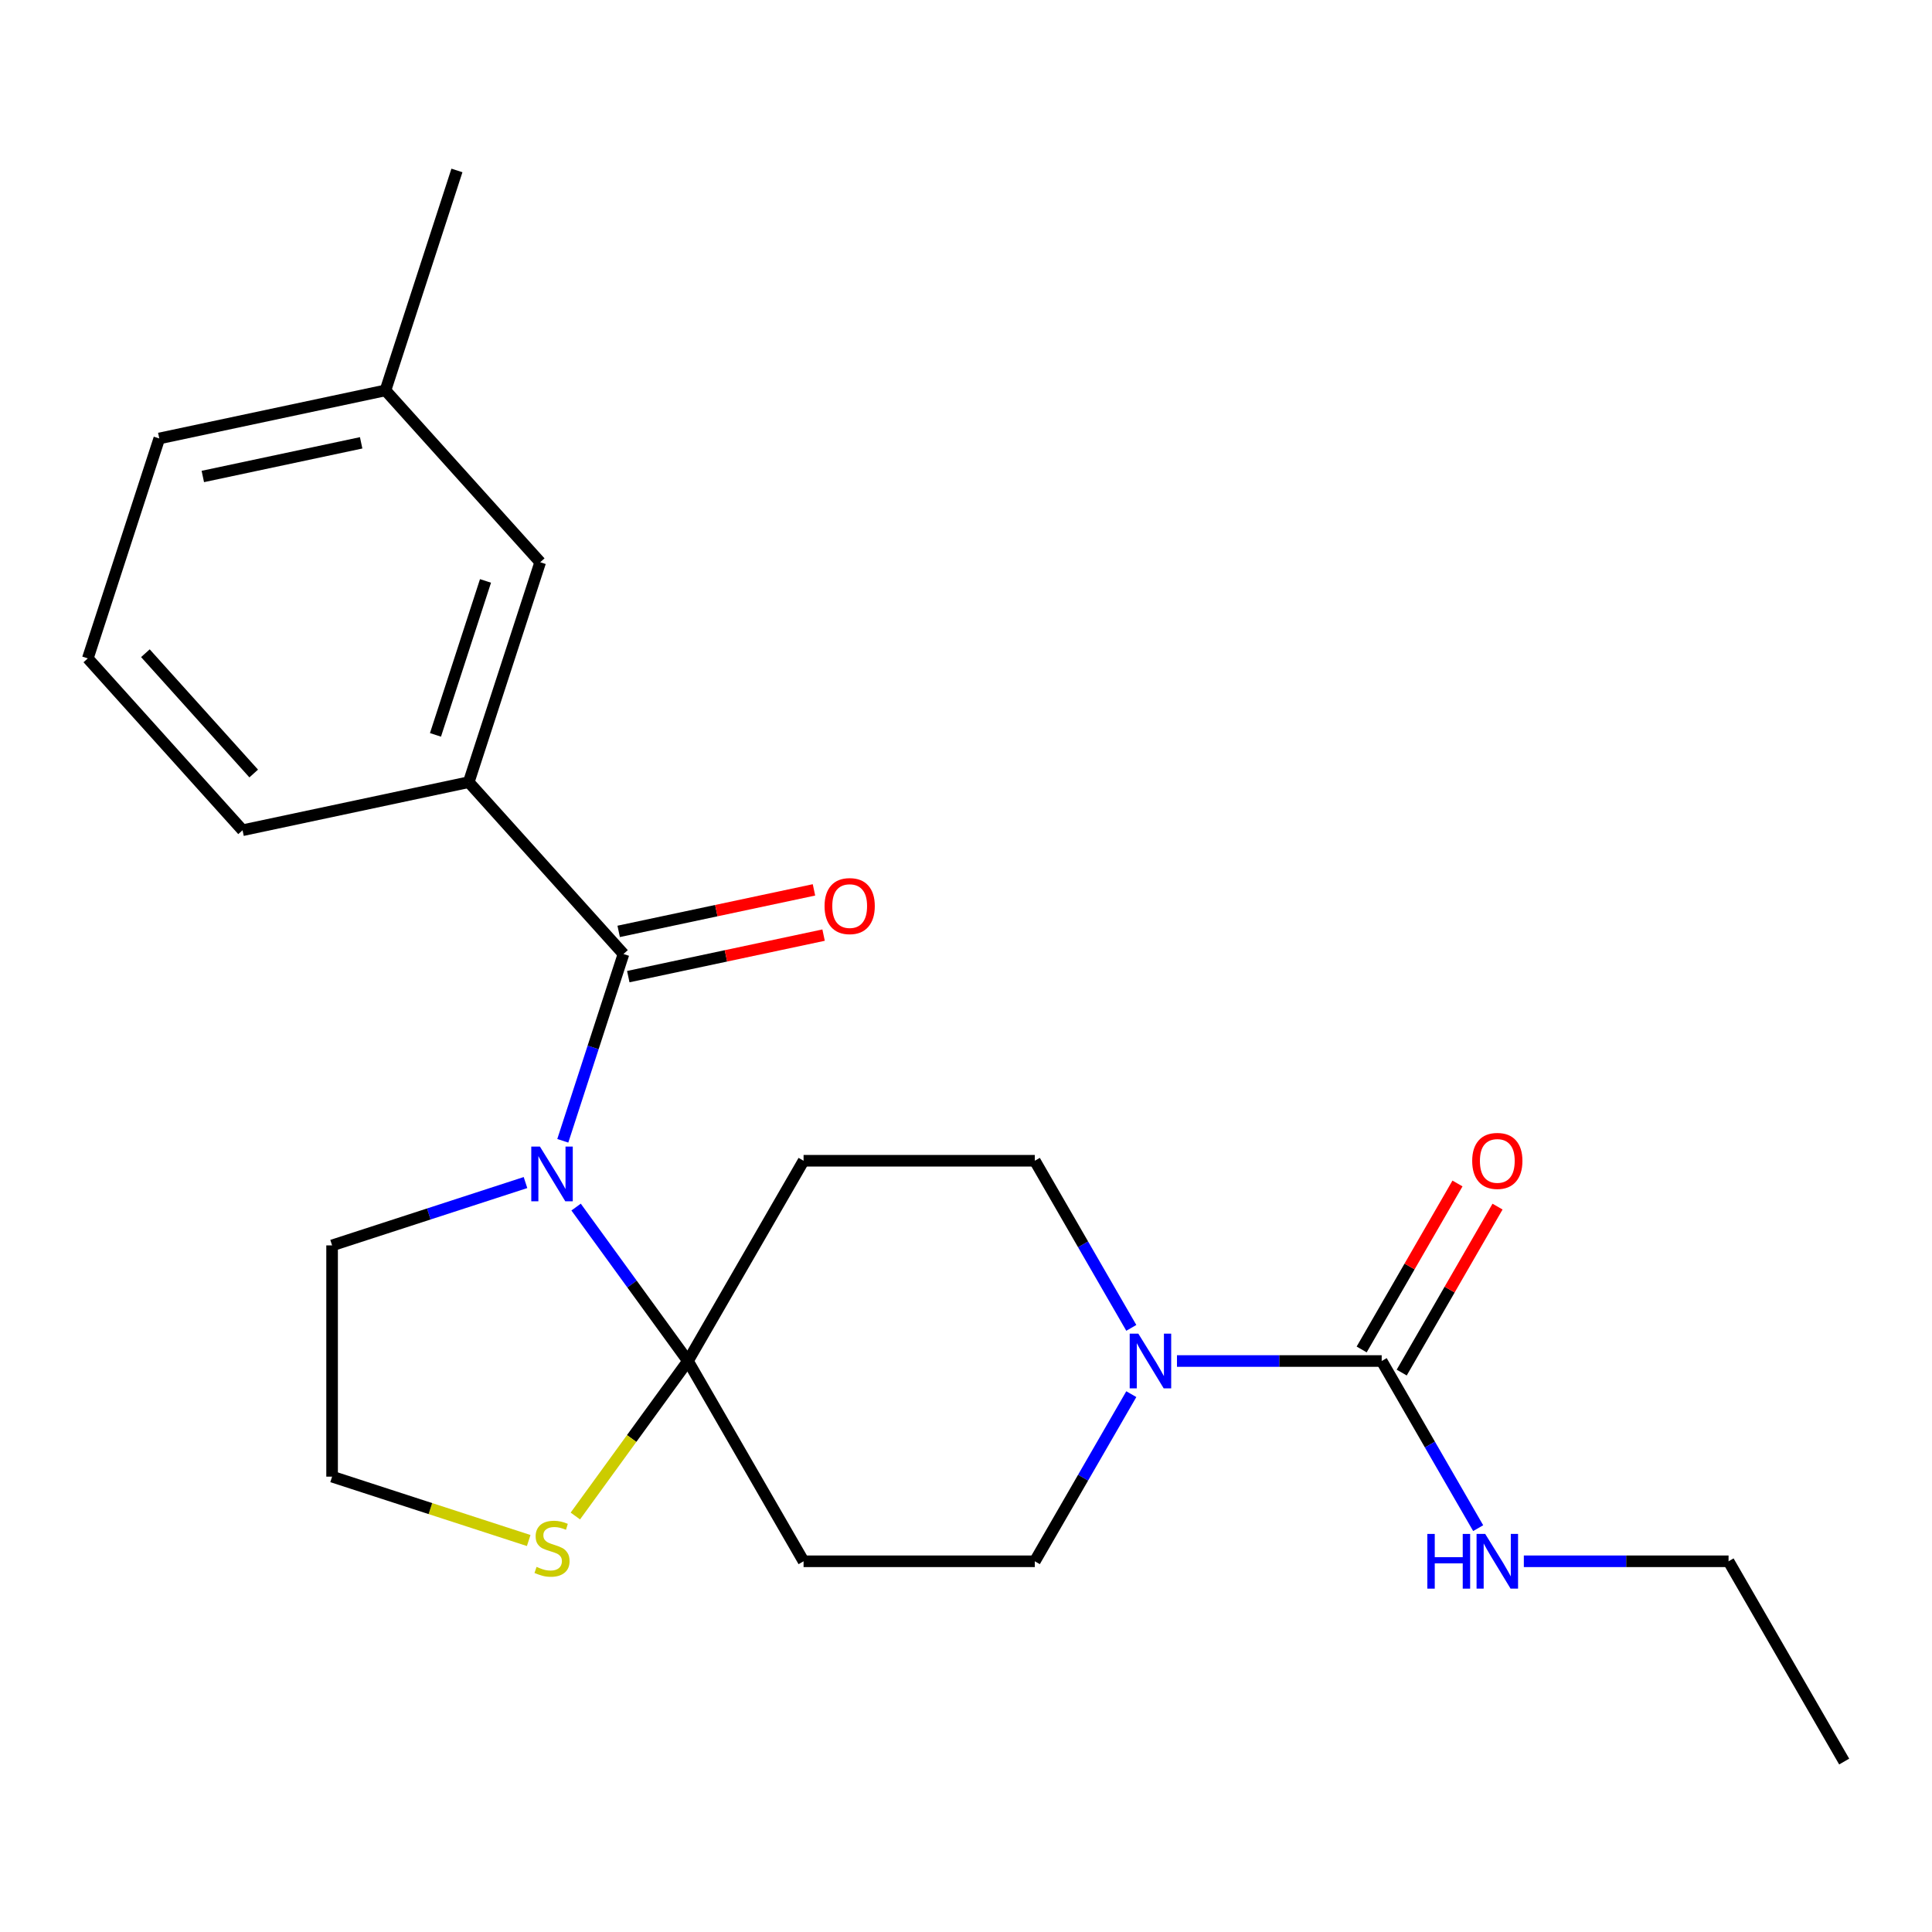<?xml version='1.0' encoding='iso-8859-1'?>
<svg version='1.1' baseProfile='full'
              xmlns='http://www.w3.org/2000/svg'
                      xmlns:rdkit='http://www.rdkit.org/xml'
                      xmlns:xlink='http://www.w3.org/1999/xlink'
                  xml:space='preserve'
width='1000px' height='1000px' viewBox='0 0 1000 1000'>
<!-- END OF HEADER -->
<rect style='opacity:1.0;fill:#FFFFFF;stroke:none' width='1000' height='1000' x='0' y='0'> </rect>
<path class='bond-0' d='M 298.188,624.78 L 327.134,664.621' style='fill:none;fill-rule:evenodd;stroke:#0000FF;stroke-width:6px;stroke-linecap:butt;stroke-linejoin:miter;stroke-opacity:1' />
<path class='bond-0' d='M 327.134,664.621 L 356.08,704.461' style='fill:none;fill-rule:evenodd;stroke:#000000;stroke-width:6px;stroke-linecap:butt;stroke-linejoin:miter;stroke-opacity:1' />
<path class='bond-1' d='M 291.299,590.475 L 307.006,542.134' style='fill:none;fill-rule:evenodd;stroke:#0000FF;stroke-width:6px;stroke-linecap:butt;stroke-linejoin:miter;stroke-opacity:1' />
<path class='bond-1' d='M 307.006,542.134 L 322.713,493.793' style='fill:none;fill-rule:evenodd;stroke:#000000;stroke-width:6px;stroke-linecap:butt;stroke-linejoin:miter;stroke-opacity:1' />
<path class='bond-14' d='M 271.993,612.089 L 221.942,628.352' style='fill:none;fill-rule:evenodd;stroke:#0000FF;stroke-width:6px;stroke-linecap:butt;stroke-linejoin:miter;stroke-opacity:1' />
<path class='bond-14' d='M 221.942,628.352 L 171.891,644.615' style='fill:none;fill-rule:evenodd;stroke:#000000;stroke-width:6px;stroke-linecap:butt;stroke-linejoin:miter;stroke-opacity:1' />
<path class='bond-4' d='M 356.08,704.461 L 415.926,600.804' style='fill:none;fill-rule:evenodd;stroke:#000000;stroke-width:6px;stroke-linecap:butt;stroke-linejoin:miter;stroke-opacity:1' />
<path class='bond-5' d='M 356.08,704.461 L 415.926,808.119' style='fill:none;fill-rule:evenodd;stroke:#000000;stroke-width:6px;stroke-linecap:butt;stroke-linejoin:miter;stroke-opacity:1' />
<path class='bond-7' d='M 356.08,704.461 L 326.939,744.57' style='fill:none;fill-rule:evenodd;stroke:#000000;stroke-width:6px;stroke-linecap:butt;stroke-linejoin:miter;stroke-opacity:1' />
<path class='bond-7' d='M 326.939,744.57 L 297.798,784.679' style='fill:none;fill-rule:evenodd;stroke:#CCCC00;stroke-width:6px;stroke-linecap:butt;stroke-linejoin:miter;stroke-opacity:1' />
<path class='bond-6' d='M 322.713,493.793 L 242.623,404.843' style='fill:none;fill-rule:evenodd;stroke:#000000;stroke-width:6px;stroke-linecap:butt;stroke-linejoin:miter;stroke-opacity:1' />
<path class='bond-10' d='M 325.201,505.5 L 375.744,494.757' style='fill:none;fill-rule:evenodd;stroke:#000000;stroke-width:6px;stroke-linecap:butt;stroke-linejoin:miter;stroke-opacity:1' />
<path class='bond-10' d='M 375.744,494.757 L 426.287,484.014' style='fill:none;fill-rule:evenodd;stroke:#FF0000;stroke-width:6px;stroke-linecap:butt;stroke-linejoin:miter;stroke-opacity:1' />
<path class='bond-10' d='M 320.224,482.085 L 370.767,471.342' style='fill:none;fill-rule:evenodd;stroke:#000000;stroke-width:6px;stroke-linecap:butt;stroke-linejoin:miter;stroke-opacity:1' />
<path class='bond-10' d='M 370.767,471.342 L 421.31,460.599' style='fill:none;fill-rule:evenodd;stroke:#FF0000;stroke-width:6px;stroke-linecap:butt;stroke-linejoin:miter;stroke-opacity:1' />
<path class='bond-2' d='M 585.563,721.614 L 560.591,764.866' style='fill:none;fill-rule:evenodd;stroke:#0000FF;stroke-width:6px;stroke-linecap:butt;stroke-linejoin:miter;stroke-opacity:1' />
<path class='bond-2' d='M 560.591,764.866 L 535.619,808.119' style='fill:none;fill-rule:evenodd;stroke:#000000;stroke-width:6px;stroke-linecap:butt;stroke-linejoin:miter;stroke-opacity:1' />
<path class='bond-3' d='M 609.198,704.461 L 662.179,704.461' style='fill:none;fill-rule:evenodd;stroke:#0000FF;stroke-width:6px;stroke-linecap:butt;stroke-linejoin:miter;stroke-opacity:1' />
<path class='bond-3' d='M 662.179,704.461 L 715.159,704.461' style='fill:none;fill-rule:evenodd;stroke:#000000;stroke-width:6px;stroke-linecap:butt;stroke-linejoin:miter;stroke-opacity:1' />
<path class='bond-24' d='M 585.563,687.309 L 560.591,644.057' style='fill:none;fill-rule:evenodd;stroke:#0000FF;stroke-width:6px;stroke-linecap:butt;stroke-linejoin:miter;stroke-opacity:1' />
<path class='bond-24' d='M 560.591,644.057 L 535.619,600.804' style='fill:none;fill-rule:evenodd;stroke:#000000;stroke-width:6px;stroke-linecap:butt;stroke-linejoin:miter;stroke-opacity:1' />
<path class='bond-11' d='M 725.525,710.446 L 750.323,667.494' style='fill:none;fill-rule:evenodd;stroke:#000000;stroke-width:6px;stroke-linecap:butt;stroke-linejoin:miter;stroke-opacity:1' />
<path class='bond-11' d='M 750.323,667.494 L 775.122,624.541' style='fill:none;fill-rule:evenodd;stroke:#FF0000;stroke-width:6px;stroke-linecap:butt;stroke-linejoin:miter;stroke-opacity:1' />
<path class='bond-11' d='M 704.793,698.477 L 729.592,655.524' style='fill:none;fill-rule:evenodd;stroke:#000000;stroke-width:6px;stroke-linecap:butt;stroke-linejoin:miter;stroke-opacity:1' />
<path class='bond-11' d='M 729.592,655.524 L 754.391,612.572' style='fill:none;fill-rule:evenodd;stroke:#FF0000;stroke-width:6px;stroke-linecap:butt;stroke-linejoin:miter;stroke-opacity:1' />
<path class='bond-13' d='M 715.159,704.461 L 740.131,747.714' style='fill:none;fill-rule:evenodd;stroke:#000000;stroke-width:6px;stroke-linecap:butt;stroke-linejoin:miter;stroke-opacity:1' />
<path class='bond-13' d='M 740.131,747.714 L 765.103,790.966' style='fill:none;fill-rule:evenodd;stroke:#0000FF;stroke-width:6px;stroke-linecap:butt;stroke-linejoin:miter;stroke-opacity:1' />
<path class='bond-9' d='M 415.926,600.804 L 535.619,600.804' style='fill:none;fill-rule:evenodd;stroke:#000000;stroke-width:6px;stroke-linecap:butt;stroke-linejoin:miter;stroke-opacity:1' />
<path class='bond-8' d='M 415.926,808.119 L 535.619,808.119' style='fill:none;fill-rule:evenodd;stroke:#000000;stroke-width:6px;stroke-linecap:butt;stroke-linejoin:miter;stroke-opacity:1' />
<path class='bond-12' d='M 242.623,404.843 L 279.61,291.008' style='fill:none;fill-rule:evenodd;stroke:#000000;stroke-width:6px;stroke-linecap:butt;stroke-linejoin:miter;stroke-opacity:1' />
<path class='bond-12' d='M 225.404,380.371 L 251.295,300.686' style='fill:none;fill-rule:evenodd;stroke:#000000;stroke-width:6px;stroke-linecap:butt;stroke-linejoin:miter;stroke-opacity:1' />
<path class='bond-17' d='M 242.623,404.843 L 125.545,429.729' style='fill:none;fill-rule:evenodd;stroke:#000000;stroke-width:6px;stroke-linecap:butt;stroke-linejoin:miter;stroke-opacity:1' />
<path class='bond-23' d='M 273.653,797.373 L 222.772,780.84' style='fill:none;fill-rule:evenodd;stroke:#CCCC00;stroke-width:6px;stroke-linecap:butt;stroke-linejoin:miter;stroke-opacity:1' />
<path class='bond-23' d='M 222.772,780.84 L 171.891,764.308' style='fill:none;fill-rule:evenodd;stroke:#000000;stroke-width:6px;stroke-linecap:butt;stroke-linejoin:miter;stroke-opacity:1' />
<path class='bond-16' d='M 279.61,291.008 L 199.519,202.059' style='fill:none;fill-rule:evenodd;stroke:#000000;stroke-width:6px;stroke-linecap:butt;stroke-linejoin:miter;stroke-opacity:1' />
<path class='bond-19' d='M 788.738,808.119 L 841.718,808.119' style='fill:none;fill-rule:evenodd;stroke:#0000FF;stroke-width:6px;stroke-linecap:butt;stroke-linejoin:miter;stroke-opacity:1' />
<path class='bond-19' d='M 841.718,808.119 L 894.699,808.119' style='fill:none;fill-rule:evenodd;stroke:#000000;stroke-width:6px;stroke-linecap:butt;stroke-linejoin:miter;stroke-opacity:1' />
<path class='bond-15' d='M 171.891,644.615 L 171.891,764.308' style='fill:none;fill-rule:evenodd;stroke:#000000;stroke-width:6px;stroke-linecap:butt;stroke-linejoin:miter;stroke-opacity:1' />
<path class='bond-21' d='M 199.519,202.059 L 236.507,88.224' style='fill:none;fill-rule:evenodd;stroke:#000000;stroke-width:6px;stroke-linecap:butt;stroke-linejoin:miter;stroke-opacity:1' />
<path class='bond-25' d='M 199.519,202.059 L 82.442,226.945' style='fill:none;fill-rule:evenodd;stroke:#000000;stroke-width:6px;stroke-linecap:butt;stroke-linejoin:miter;stroke-opacity:1' />
<path class='bond-25' d='M 186.935,229.207 L 104.981,246.627' style='fill:none;fill-rule:evenodd;stroke:#000000;stroke-width:6px;stroke-linecap:butt;stroke-linejoin:miter;stroke-opacity:1' />
<path class='bond-18' d='M 125.545,429.729 L 45.455,340.779' style='fill:none;fill-rule:evenodd;stroke:#000000;stroke-width:6px;stroke-linecap:butt;stroke-linejoin:miter;stroke-opacity:1' />
<path class='bond-18' d='M 131.321,400.368 L 75.258,338.104' style='fill:none;fill-rule:evenodd;stroke:#000000;stroke-width:6px;stroke-linecap:butt;stroke-linejoin:miter;stroke-opacity:1' />
<path class='bond-20' d='M 45.455,340.779 L 82.442,226.945' style='fill:none;fill-rule:evenodd;stroke:#000000;stroke-width:6px;stroke-linecap:butt;stroke-linejoin:miter;stroke-opacity:1' />
<path class='bond-22' d='M 894.699,808.119 L 954.545,911.776' style='fill:none;fill-rule:evenodd;stroke:#000000;stroke-width:6px;stroke-linecap:butt;stroke-linejoin:miter;stroke-opacity:1' />
<path  class='atom-0' d='M 279.466 593.468
L 288.746 608.468
Q 289.666 609.948, 291.146 612.628
Q 292.626 615.308, 292.706 615.468
L 292.706 593.468
L 296.466 593.468
L 296.466 621.788
L 292.586 621.788
L 282.626 605.388
Q 281.466 603.468, 280.226 601.268
Q 279.026 599.068, 278.666 598.388
L 278.666 621.788
L 274.986 621.788
L 274.986 593.468
L 279.466 593.468
' fill='#0000FF'/>
<path  class='atom-3' d='M 589.206 690.301
L 598.486 705.301
Q 599.406 706.781, 600.886 709.461
Q 602.366 712.141, 602.446 712.301
L 602.446 690.301
L 606.206 690.301
L 606.206 718.621
L 602.326 718.621
L 592.366 702.221
Q 591.206 700.301, 589.966 698.101
Q 588.766 695.901, 588.406 695.221
L 588.406 718.621
L 584.726 718.621
L 584.726 690.301
L 589.206 690.301
' fill='#0000FF'/>
<path  class='atom-8' d='M 277.726 811.015
Q 278.046 811.135, 279.366 811.695
Q 280.686 812.255, 282.126 812.615
Q 283.606 812.935, 285.046 812.935
Q 287.726 812.935, 289.286 811.655
Q 290.846 810.335, 290.846 808.055
Q 290.846 806.495, 290.046 805.535
Q 289.286 804.575, 288.086 804.055
Q 286.886 803.535, 284.886 802.935
Q 282.366 802.175, 280.846 801.455
Q 279.366 800.735, 278.286 799.215
Q 277.246 797.695, 277.246 795.135
Q 277.246 791.575, 279.646 789.375
Q 282.086 787.175, 286.886 787.175
Q 290.166 787.175, 293.886 788.735
L 292.966 791.815
Q 289.566 790.415, 287.006 790.415
Q 284.246 790.415, 282.726 791.575
Q 281.206 792.695, 281.246 794.655
Q 281.246 796.175, 282.006 797.095
Q 282.806 798.015, 283.926 798.535
Q 285.086 799.055, 287.006 799.655
Q 289.566 800.455, 291.086 801.255
Q 292.606 802.055, 293.686 803.695
Q 294.806 805.295, 294.806 808.055
Q 294.806 811.975, 292.166 814.095
Q 289.566 816.175, 285.206 816.175
Q 282.686 816.175, 280.766 815.615
Q 278.886 815.095, 276.646 814.175
L 277.726 811.015
' fill='#CCCC00'/>
<path  class='atom-11' d='M 426.79 468.987
Q 426.79 462.187, 430.15 458.387
Q 433.51 454.587, 439.79 454.587
Q 446.07 454.587, 449.43 458.387
Q 452.79 462.187, 452.79 468.987
Q 452.79 475.867, 449.39 479.787
Q 445.99 483.667, 439.79 483.667
Q 433.55 483.667, 430.15 479.787
Q 426.79 475.907, 426.79 468.987
M 439.79 480.467
Q 444.11 480.467, 446.43 477.587
Q 448.79 474.667, 448.79 468.987
Q 448.79 463.427, 446.43 460.627
Q 444.11 457.787, 439.79 457.787
Q 435.47 457.787, 433.11 460.587
Q 430.79 463.387, 430.79 468.987
Q 430.79 474.707, 433.11 477.587
Q 435.47 480.467, 439.79 480.467
' fill='#FF0000'/>
<path  class='atom-12' d='M 762.006 600.884
Q 762.006 594.084, 765.366 590.284
Q 768.726 586.484, 775.006 586.484
Q 781.286 586.484, 784.646 590.284
Q 788.006 594.084, 788.006 600.884
Q 788.006 607.764, 784.606 611.684
Q 781.206 615.564, 775.006 615.564
Q 768.766 615.564, 765.366 611.684
Q 762.006 607.804, 762.006 600.884
M 775.006 612.364
Q 779.326 612.364, 781.646 609.484
Q 784.006 606.564, 784.006 600.884
Q 784.006 595.324, 781.646 592.524
Q 779.326 589.684, 775.006 589.684
Q 770.686 589.684, 768.326 592.484
Q 766.006 595.284, 766.006 600.884
Q 766.006 606.604, 768.326 609.484
Q 770.686 612.364, 775.006 612.364
' fill='#FF0000'/>
<path  class='atom-14' d='M 738.786 793.959
L 742.626 793.959
L 742.626 805.999
L 757.106 805.999
L 757.106 793.959
L 760.946 793.959
L 760.946 822.279
L 757.106 822.279
L 757.106 809.199
L 742.626 809.199
L 742.626 822.279
L 738.786 822.279
L 738.786 793.959
' fill='#0000FF'/>
<path  class='atom-14' d='M 768.746 793.959
L 778.026 808.959
Q 778.946 810.439, 780.426 813.119
Q 781.906 815.799, 781.986 815.959
L 781.986 793.959
L 785.746 793.959
L 785.746 822.279
L 781.866 822.279
L 771.906 805.879
Q 770.746 803.959, 769.506 801.759
Q 768.306 799.559, 767.946 798.879
L 767.946 822.279
L 764.266 822.279
L 764.266 793.959
L 768.746 793.959
' fill='#0000FF'/>
</svg>
